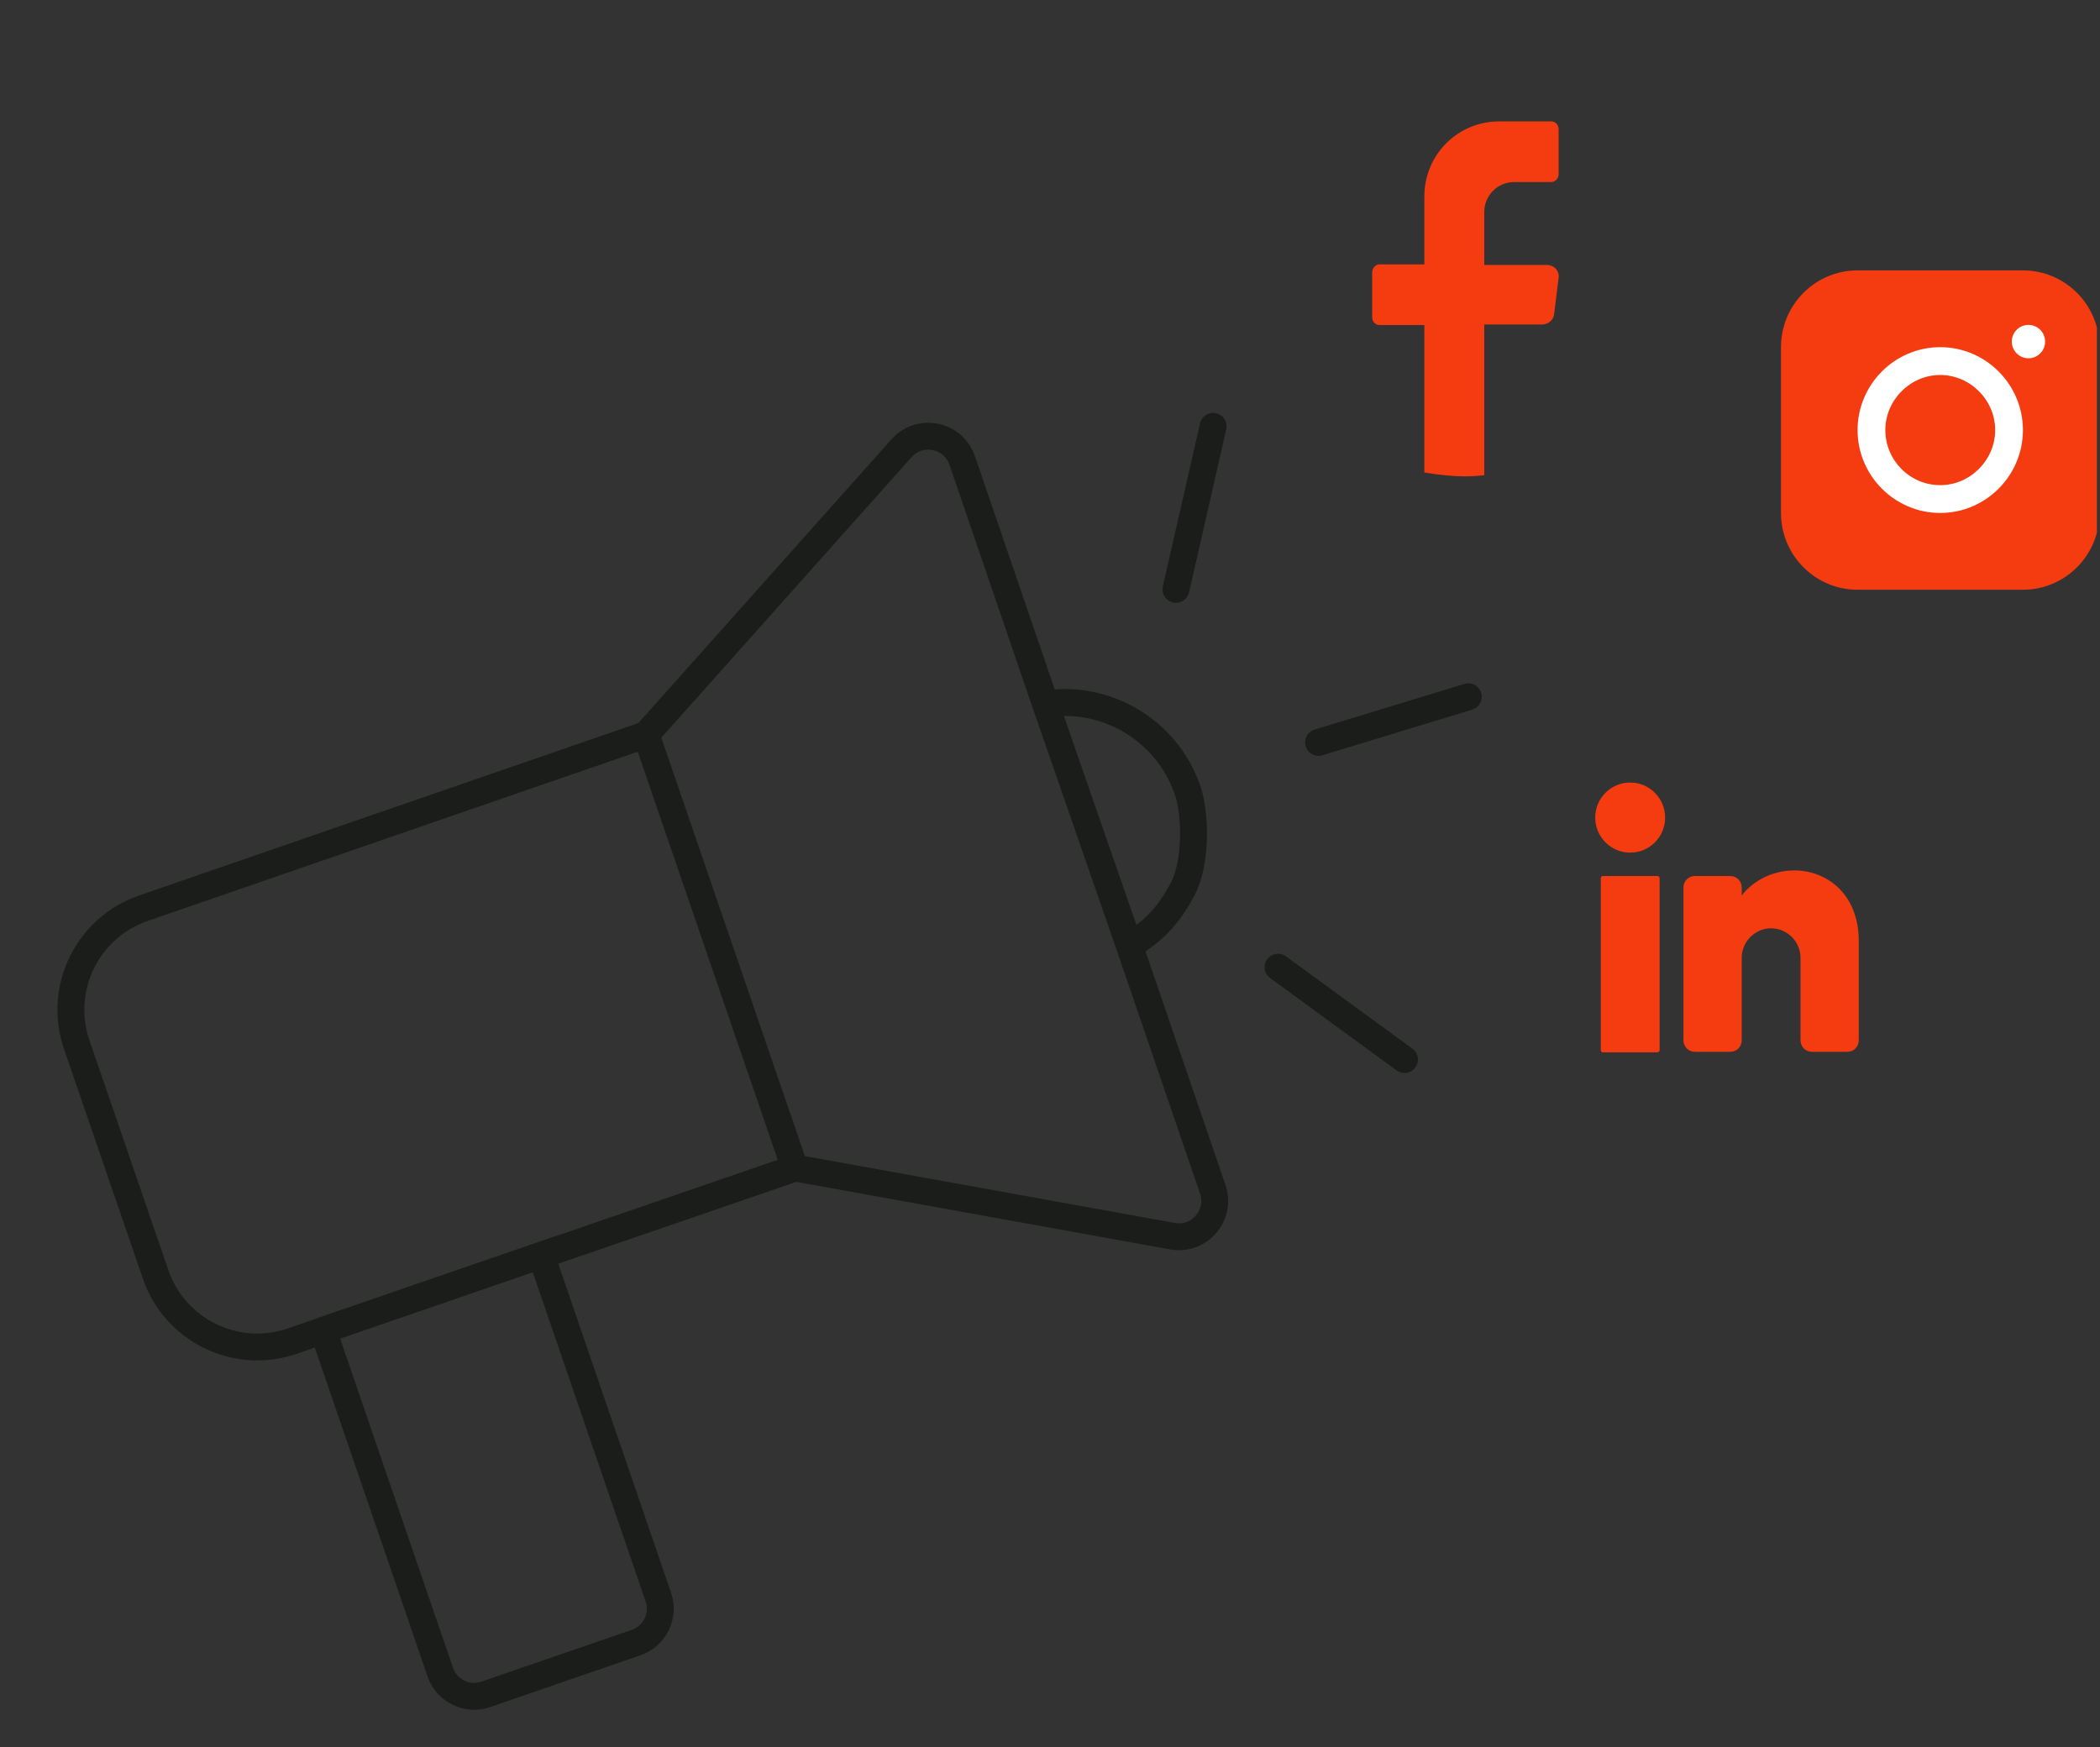 <svg xmlns="http://www.w3.org/2000/svg" width="143" height="119" viewBox="0 0 143 119" fill="none"><rect x="0" y="0" width="143" height="119" fill="#333333" stroke="none"/><g clip-path="url(#clip0_619_86)"><path d="M71.196 47.946C75.314 47.302 79.47 49.727 80.868 53.819C81.415 55.36 81.5 58.732 80.528 60.563C79.556 62.395 78.45 63.519 76.901 64.39M71.196 47.946L65.521 31.359C64.916 29.593 62.633 29.131 61.391 30.525L43.994 50.03M71.196 47.946L76.901 64.39M43.994 50.03L9.76 61.853C5.943 63.171 3.914 67.332 5.226 71.151L10.597 86.789C11.911 90.615 16.078 92.65 19.903 91.334L22.006 90.61L29.979 113.874C30.416 115.15 31.807 115.83 33.082 115.39L43.315 111.865C44.588 111.426 45.266 110.04 44.829 108.766L36.854 85.495L54.157 79.546L79.841 84.188C81.673 84.519 83.186 82.758 82.584 80.996L76.901 64.39M43.994 50.03L54.12 79.546M21.968 90.61L38.139 85.04" stroke="#1A1D1A" stroke-width="1.83" stroke-miterlimit="10" stroke-linecap="round"></path><path d="M106.134 18.915L105.831 21.378C105.794 21.795 105.416 22.098 105.038 22.098H101.071V32.366C100.656 32.404 100.24 32.442 99.787 32.442C98.842 32.442 97.897 32.328 96.991 32.177V22.136H93.931C93.666 22.136 93.439 21.909 93.439 21.605V18.536C93.439 18.271 93.666 18.006 93.931 18.006H96.991V13.383C96.991 10.541 99.258 8.268 102.091 8.268H105.643C105.907 8.268 106.134 8.495 106.134 8.799V11.868C106.134 12.133 105.907 12.398 105.643 12.398H103.111C101.978 12.398 101.071 13.307 101.071 14.444V18.044H105.34C105.831 18.044 106.209 18.461 106.134 18.953V18.915Z" fill="#F53C10"></path><path d="M137.75 18.414H126.491C123.612 18.414 121.277 20.755 121.277 23.643V34.934C121.277 37.822 123.612 40.163 126.491 40.163H137.75C140.629 40.163 142.963 37.822 142.963 34.934V23.643C142.963 20.755 140.629 18.414 137.75 18.414Z" fill="#F53C10"></path><path d="M132.121 23.643C129.023 23.643 126.492 26.182 126.492 29.289C126.492 32.396 129.023 34.934 132.121 34.934C135.219 34.934 137.751 32.396 137.751 29.289C137.751 26.182 135.219 23.643 132.121 23.643ZM132.121 33.04C130.044 33.04 128.381 31.335 128.381 29.289C128.381 27.243 130.081 25.538 132.121 25.538C134.162 25.538 135.862 27.243 135.862 29.289C135.862 31.335 134.162 33.04 132.121 33.04Z" fill="white"></path><path d="M138.128 24.4C138.754 24.4 139.261 23.892 139.261 23.264C139.261 22.636 138.754 22.127 138.128 22.127C137.502 22.127 136.994 22.636 136.994 23.264C136.994 23.892 137.502 24.4 138.128 24.4Z" fill="white"></path><path d="M111.007 58.067C112.322 58.067 113.387 56.998 113.387 55.68C113.387 54.362 112.322 53.293 111.007 53.293C109.693 53.293 108.627 54.362 108.627 55.68C108.627 56.998 109.693 58.067 111.007 58.067Z" fill="#F53C10"></path><path d="M112.859 59.658H109.157C109.074 59.658 109.006 59.726 109.006 59.81V71.518C109.006 71.602 109.074 71.669 109.157 71.669H112.859C112.943 71.669 113.011 71.602 113.011 71.518V59.81C113.011 59.726 112.943 59.658 112.859 59.658Z" fill="#F53C10"></path><path d="M126.573 64.053V70.836C126.573 71.29 126.233 71.632 125.78 71.632H123.4C122.946 71.632 122.606 71.29 122.606 70.836V65.228C122.606 64.129 121.7 63.22 120.604 63.22C119.508 63.22 118.602 64.129 118.602 65.228V70.836C118.602 71.29 118.262 71.632 117.808 71.632H115.428C114.975 71.632 114.635 71.29 114.635 70.836V60.454C114.635 59.999 114.975 59.658 115.428 59.658H117.808C118.262 59.658 118.602 59.999 118.602 60.454V60.984C119.395 59.961 120.717 59.279 122.191 59.279C124.382 59.279 126.573 60.871 126.573 64.091V64.053Z" fill="#F53C10"></path><path d="M80.076 40.14L82.608 29.038" stroke="#1A1D1A" stroke-width="1.83" stroke-miterlimit="10" stroke-linecap="round"></path><path d="M89.785 50.56L99.986 47.453" stroke="#1A1D1A" stroke-width="1.83" stroke-miterlimit="10" stroke-linecap="round"></path><path d="M87.027 65.867L95.641 72.157" stroke="#1A1D1A" stroke-width="1.83" stroke-miterlimit="10" stroke-linecap="round"></path></g><defs><clipPath id="clip0_619_86"><rect width="142.357" height="117.953" fill="white" transform="translate(0.434 0.658)"></rect></clipPath></defs></svg>